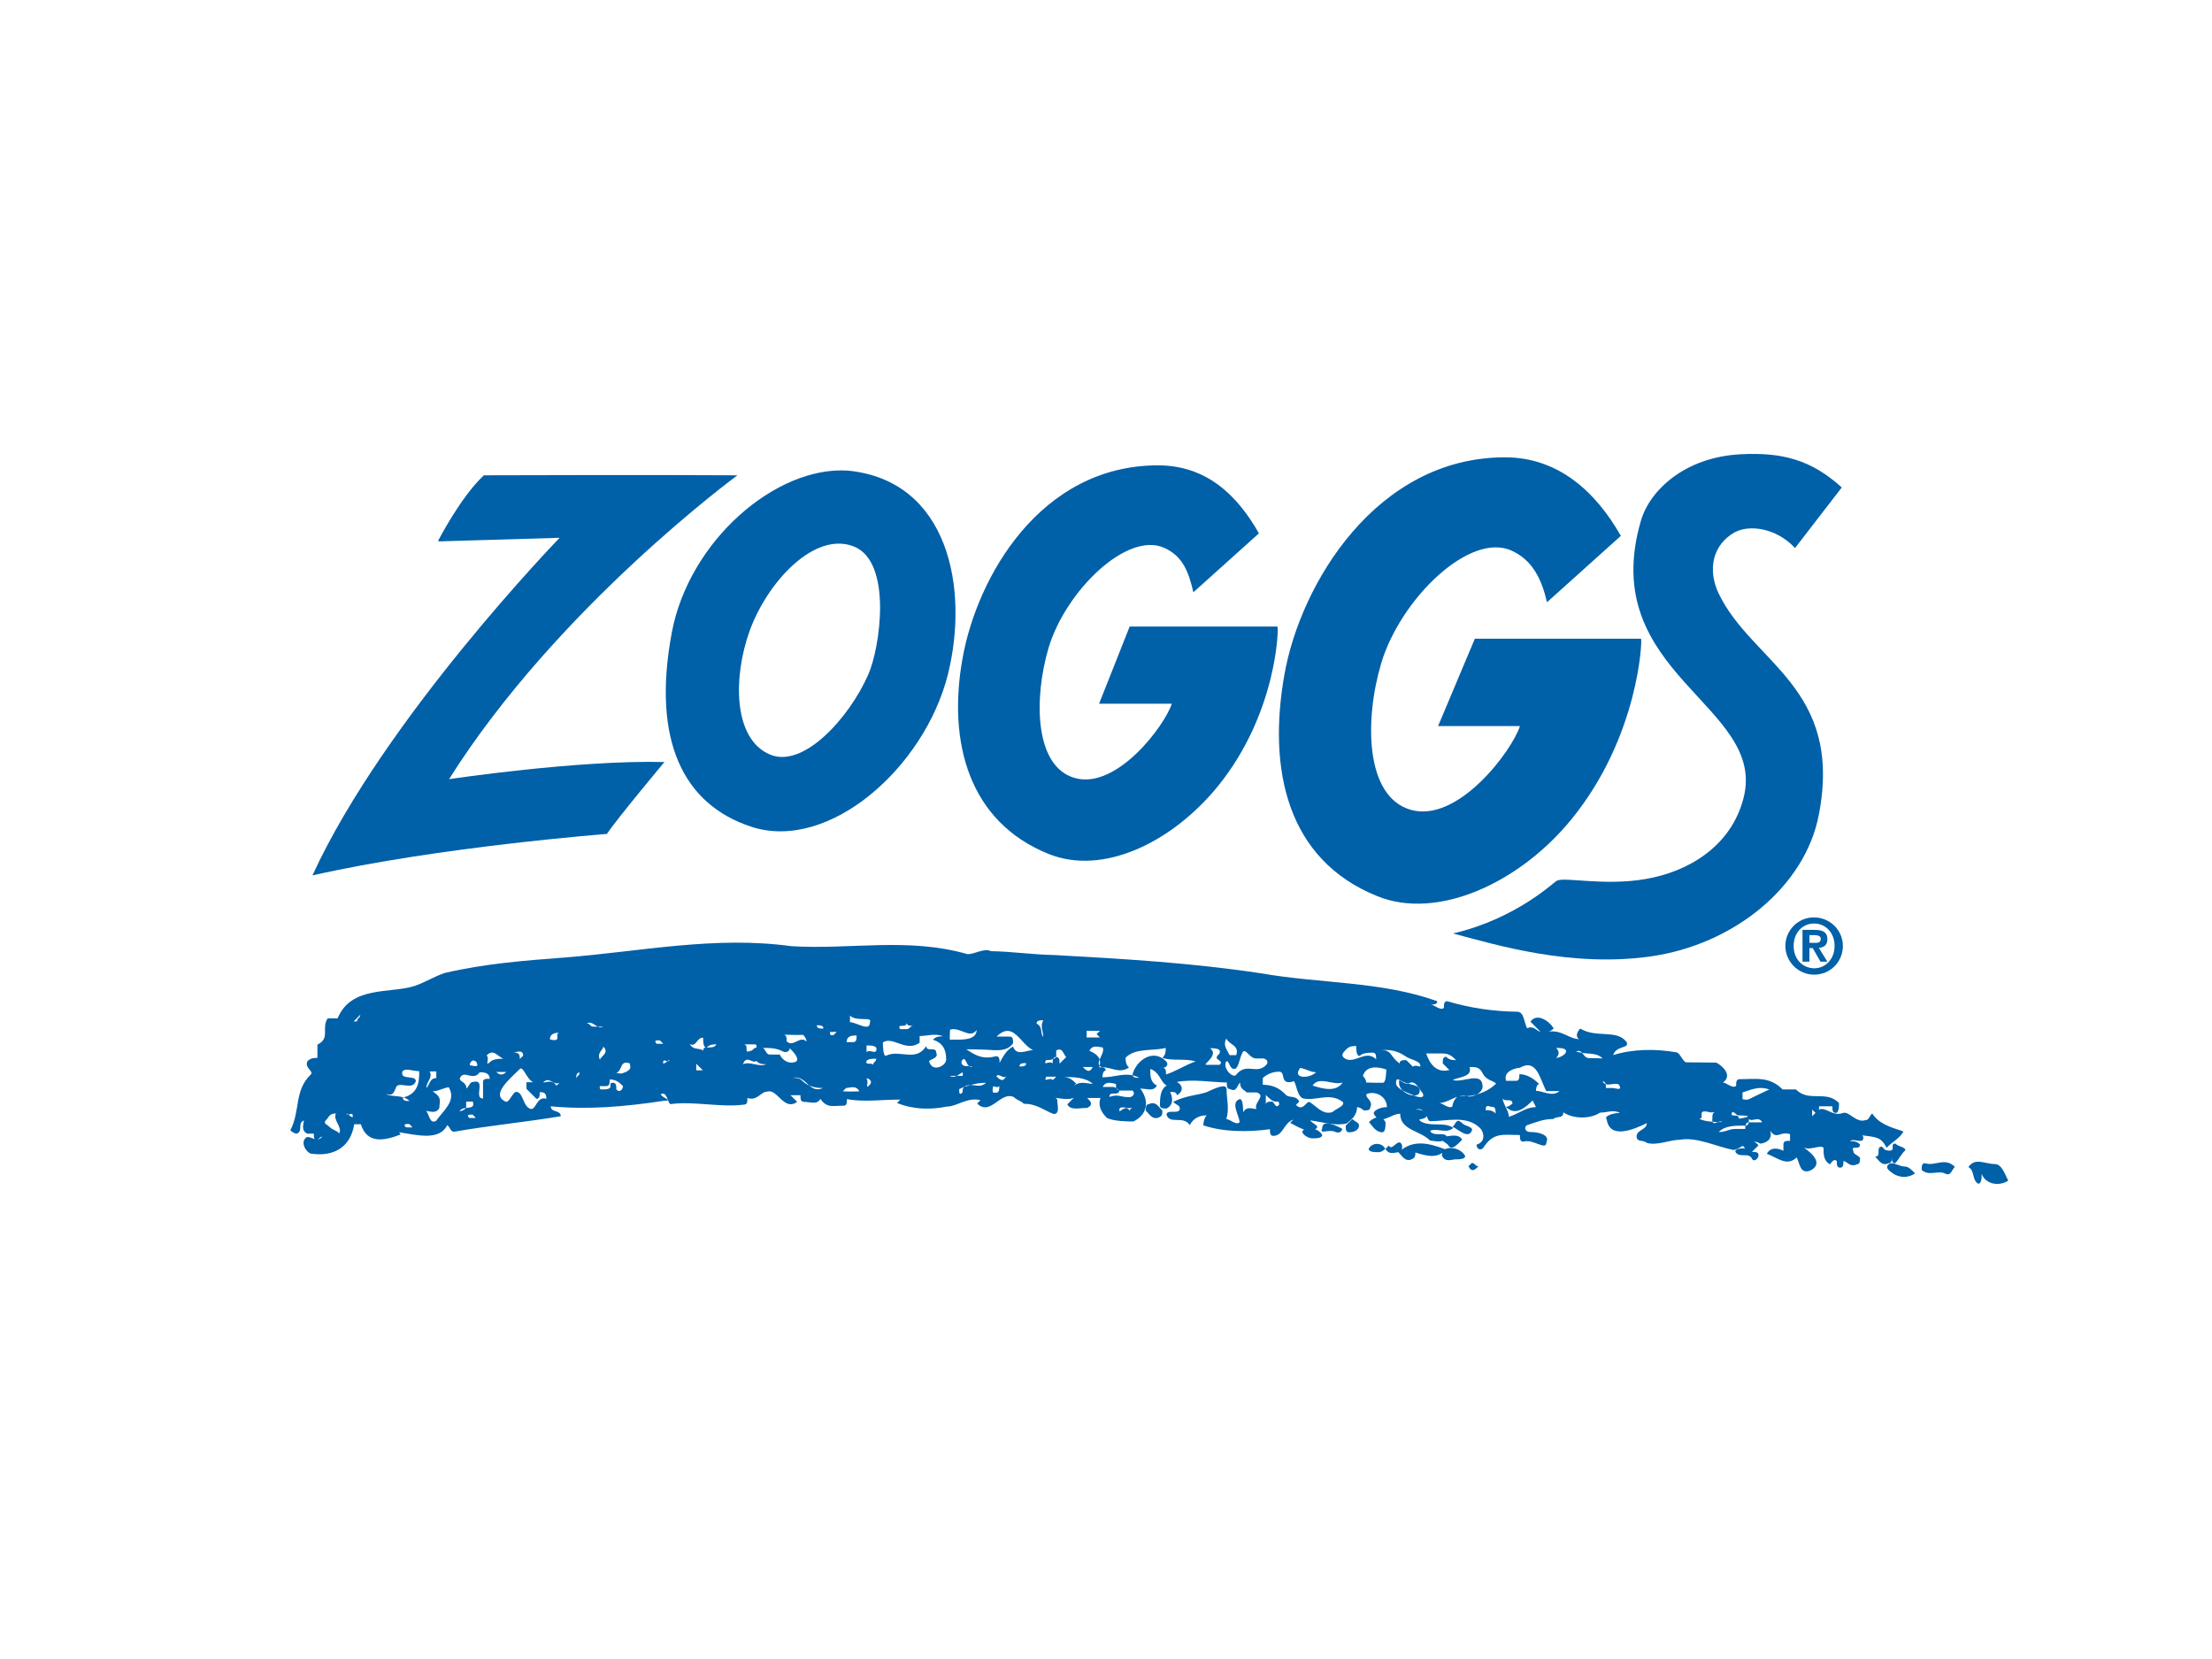 <?xml version="1.0" encoding="utf-8"?>
<!-- Generator: Adobe Illustrator 26.0.2, SVG Export Plug-In . SVG Version: 6.00 Build 0)  -->
<svg version="1.1" id="Layer_1" xmlns="http://www.w3.org/2000/svg" xmlns:xlink="http://www.w3.org/1999/xlink" x="0px" y="0px"
	 viewBox="0 0 800 600" style="enable-background:new 0 0 800 600;" xml:space="preserve">
<style type="text/css">
	.st0{fill:#0060A8;}
</style>
<g>
	<g>
		<g>
			<path class="st0" d="M306.6,170.2c-25.8-1.7-57.5,25.2-63.7,58.9c-7.2,39,4.4,61.9,28.8,69.9c28,9.2,62.6-21.3,71.1-55
				C350.6,212.7,343,173.7,306.6,170.2 M314,244c-6.9,15.7-23.5,34-35.5,28.9c-13.4-5.6-13.4-28-7.4-44.7
				c6.4-17.7,23.4-36.1,37.6-30.6C322.9,203.1,318.3,234.4,314,244z"/>
			<path class="st0" d="M162.4,281.8c39.1-62.1,104.3-109.9,104.3-109.9c-29-0.2-91.7,0-91.7,0c-8.4,7.8-16.5,23.6-16.5,23.6
				l0.2,0.3l43.7-1.3c0,0-63.4,65.4-89.4,122.1c45.4-10.3,106.5-15,106.5-15c3.4-5.2,20.8-26,20.8-26
				C208.9,274.8,162.4,281.8,162.4,281.8"/>
			<path class="st0" d="M568.5,296.1c24.3-29.9,25.5-65.1,25-65.1l-60.1,0l-13.3,31.6h29.6c-2.8,8.8-22.3,35.1-39.4,30.3
				c-16.7-4.7-16.8-32.7-10.8-52.9c6.9-23.3,32.1-47.9,47.3-40.8c7.4,3.4,10.7,10.1,12.7,18.6l26.7-24c-9.1-16-22.7-28.5-42.1-28.4
				c-46.3,0.1-73.8,45.7-79.6,78.7c-6,34,0.8,66.8,33.6,80C520,333,549.8,319.2,568.5,296.1"/>
			<path class="st0" d="M627.4,192.5c5.2-2.8,14.9-1.7,21.8,5.7l16.9-21.9c-11.1-10.1-21.7-12.8-36.7-12
				c-20.4,1.1-32.8,13.3-35.9,23.9c-16.4,55.8,46.1,66.8,37,100.7c-4.6,17.4-20.1,26.4-35.3,29c-14.8,2.6-29.3-0.8-32.1,0.6
				c-0.6,0-14.3,13.7-37.6,19.1c15.2,4,42.4,12.4,71.5,8.3c30.1-4.3,55.8-25.2,60.8-51.2c8.9-46.1-24.1-54.9-36.2-80
				C617.4,205.9,619.5,196.9,627.4,192.5"/>
			<path class="st0" d="M408.6,226.5l-11.1,28h26.3c-2.5,7.8-19.8,31.1-35,26.9c-14.8-4.1-14.9-29-9.6-47
				c6.1-20.6,28.5-42.5,42-36.2c6.6,3,8.7,8.7,10.4,16l23.7-21.3c-8-14.2-19.3-24.6-36.5-24.6c-42.6,0-65.5,40.5-70.7,69.9
				c-5.4,30.1,2.2,59.1,31.3,70.7c19.6,7.8,44.5-4.2,61.1-24.6c21.5-26.5,22-57.7,21.5-57.7H408.6z"/>
			<path class="st0" d="M648.7,342.1c0-4.8,3.2-8.1,7.4-8.1c4.1,0,7.4,3.3,7.4,8.1c0,4.8-3.3,8.1-7.4,8.1
				C651.9,350.1,648.7,346.9,648.7,342.1 M645.7,342.1c0,5.7,4.7,10.4,10.4,10.4c5.8,0,10.4-4.6,10.4-10.4c0-5.7-4.7-10.3-10.4-10.3
				C650.4,331.7,645.7,336.4,645.7,342.1z M651.9,347.8h2.5v-4.9h1.2l2.8,4.9h2.5l-3.1-5c1.8-0.1,3.1-1,3.1-3.1
				c0-2.6-1.7-3.4-4.6-3.4h-4.4V347.8z M654.4,341v-2.8h1.8c1,0,2.3,0.2,2.3,1.3c0,1.3-0.8,1.5-2,1.5H654.4z"/>
			<path class="st0" d="M677.1,402.7c-1.2,1.2-1.2,2.4-2.4,2.4c-3.6,1.2-6-3.6-8.4-2.5c-3.6,1.2-6-2.4-8.4-1.3l-0.1,0.1
				c0.1-0.4,0.1-0.8,0.1-1.3c1.2,0,3.6,0,4.8,0c0,1.2,0,2.4,1.2,2.4c1.2,0,1.2-2.4,1.2-3.6c-4.8-4.8-10.8-0.1-15.6-4.9
				c-1.2,0-3.6,0-4.8,0c-4.8-4.8-9.6-3.7-15.6-3.7c-1.2,0-1.2,1.2-1.2,2.4c-1.2,1.2-3.6-1.2-4.8-1.2c3.6-2.4,0-6-2.4-7.2
				c-3.6,0-7.2-0.1-10.8-0.1c-1.2,0-2.4-3.6-3.6-3.6c-7.2-1.3-15.7-1.3-22.9,1c1.2-3.6,6-2.3,4.9-4.7c-3.6-4.8-10.8-1.3-16.8-4.9
				c0,0-1.2,1.2-1.2,2.4c0,0.8,0.4,1.2,0.9,1.4c-3.8,0-6.2-3.4-11.2-2.7c1-0.2,1.9-1.1,1.9-1.1c-1.2-2.4-6-6-8.4-2.5
				c1.2,1.2,2.4,2.4,3.6,3.6c-1.2,0-2.4-2.4-4.8-1.2c-1.2-2.4-1.1-6-3.6-6c-8.4-0.1-16.9-1.3-25.3-3.8c-1.2,0-1.2,1.2-1.2,2.4
				c-1.2,1.2-3.6-1.2-4.8-1.2c1.2,0,2.4,0,2.4-1.2c-20.4-7.3-42.1-6.3-63.8-10.1c-25.3-3.8-49.4-5.2-74.7-6.6
				c-7.2-0.1-15.7-1.3-22.9-1.4c-2.4-1.2-6,1.1-8.4,1.1c-21.6-6.2-42.2-1.6-63.8-2.9c-27.7-3.8-54.2,1.9-82,4.1
				c-14.5,1.1-28.9,2.2-43.4,5.6c-3.6,1.2-7.3,3.5-10.9,4.7c-8.7,2.8-22.9-0.2-27.8,11.7c0,0-2.4,0-3.6,0c-2.4,3.6,1.1,7.2-3.7,9.5
				c0,1.2,0,3.6,0,4.8c-1.2,0-2.4,0-3.6,1.2c-1.2,2.4,2.4,3.6,1.2,4.8c-6.1,5.9-3.7,13.1-7.4,20.2c0,0,1.2,1.2,2.4,1.2
				c2.4-1.2,0-3.6,2.5-4.8c0,1.2-1.2,3.6,1.2,4.8c1.2,0,1.2,0,2.4,0c0,0.8,0,1.5,0.3,2c-0.8-0.3-1.7-0.8-2.7-0.8
				c-2.4,1.2-1.2,4.8,1.2,6c8.4,1.3,14.5-2.3,15.8-10.6l2.4,0c2.3,7.2,8.4,6,14.4,3.7c-0.2-0.4-0.4-0.6-0.6-0.8
				c6.7,1,14.5,3.2,17.5-2.6c1.2,1.2,1.2,2.4,2.4,2.4c13.3-2.3,25.3-3.4,38.6-5.6c0-2.4-3.6-1.2-3.6-3.6c13.2,1.3,26.5,0.2,41-2
				c3.6,0-1.2-1.2-1.2-2.4c2.4-1.2,2.4,3.6,3.6,3.6c8.4-1.1,18.1,1.3,26.5,0.2c1.2,0,1.2-1.2,1.2-2.4c3.6,1.2,4.8-2.3,7.2-2.3
				c3.6-1.2,6,7.2,10.8,3.7c-1.2-1.2-1.2-1.2-2.4-2.4c1.2,0,2.4,0,3.6,0c0,1.2,0,2.4,1.2,2.4c2.4,0,4.8,1.2,6-1.1
				c2.4,3.6,4.8,2.4,8.4,2.5c1.2,0,1.2-1.2,1.2-2.4c6,1.2,13.3,0.1,19.3,0.2l-1.2,1.2c6,2.4,12,2.5,18.1,1.3c3.6,0,7.3-3.5,12.1-2.3
				l-1.2,1.2c4.8,4.8,8.5-4.7,13.3-2.3c1.2,1.2,2.4,1.2,3.6,2.4c4.8,0,7.2,2.4,10.8,3.7c2.4,0,1.2-3.6,1.3-4.8c0-0.7-0.4-1-0.9-1.1
				c2.2,0.3,5,0.9,6.9,0c-1.2,1.2-2.4,2.4-2.4,2.4c1.2,2.4,4.8,1.2,7.2,1.3c2.4-1.2,1.2-2.4,0-3.6c1.2,0,3.6,0,4.8,0
				c-1.2,3.6,1.2,6,2.3,7.2c2.4,1.2,7.2,1.3,9.6,1.3c4.8-2.3,6.1-7.1,2.5-11.9c2.4,0,4.8,1.2,6-1.1c-2.4-1.2-2.4-3.6-2.4-6
				c3.6,1.2,3.6,4.8,6,6c-2.4,1.2-2.5,4.8-2.5,7.1c0,1.2,1.2,1.2,2.4,1.2c2.4-1.2,2.4-3.6,1.3-6c1.2,0,2.4,0,2.4,1.2
				c2.4-1.2,2.4-3.6,0-4.8c6-1.1,12.1,0.1,18.1,0.2c0,1.2,0,2.4,1.2,2.4c2.4,1.2,2.4-1.2,3.6-2.4c0,2.4,1.2,2.4,2.4,3.6
				c1.2,0,2.4,0,3.6,0c3.6,1.2-1.2,3.6-0.1,6c-1.2,0-3.6-1.2-4.8,1.2c0-1.2,0-4.8-1.2-4.8c-3.6,1.2-0.1,6-0.1,8.4
				c-1.2,1.2-3.6-1.2-4.8-1.2c1.2-3.6,0.1-7.2,0.1-10.8c0-2.4-4.8,0-7.2,1.1c-3.6,1.2-7.2,1.1-12.1,3.5c1.2,1.2,2.4,1.2,2.4,2.4
				c0,2.4-4.8,0-4.8,2.3c1.2,3.6,6,0.1,8.4,3.7c1.2-2.4,3.6-3.6,6.1-3.5c-1.2,1.2-1.2,3.6-1.2,3.6c7.2,2.4,15.7,2.5,24.1,1.4
				c0,1.2,0,2.4,1.2,2.4c3.6,0,3.7-4.7,7.3-5.9l-1.2,1.2c2.4,1.2,6,3.6,8.4,2.5c3.5-1.1-0.7-2.3-1.1-3.4c4.3,0.6,9.2,2.1,13.2,1.1
				c1.2-1.2,3.6-2.4,3.7-5.9c0,0,1.2,0,2.4,1.2c1.2,0,2.4,0,2.4-1.2c1.2-2.4-2.4-3.6-1.2-4.8c3.6-1.2,7.2,1.3,7.2,4.8
				c-2.4,0-4.8,1.2-4.8,2.3c2.4,4.8,6,0.1,9.6,0.1c0,6,7.2,6,10.8,9.7c1.2,0,4.8,1.2,6-1.1c0-2.4-4.8,0-6-2.4c2.4-1.2,6,1.2,8.4-1.1
				c-3.6-2.4-8.4-0.1-12-2.5c-1.1-1.1,1.8-0.2,2.3-1.8c0.5,0.9,0.7,1.8,1.3,1.9c6,0,13.3-2.3,18.1,2.5c1.2,1.2,2.4,4.8-1.3,6
				c0,1.2,1.2,2.4,2.4,1.2c3.7-5.9,7.3-4.7,13.3-4.7c0,1.2,0,2.4,1.2,2.4c3.6-1.2,8.4,3.6,8.4,0.1c1.2-2.4-2.4-3.6-6-3.6
				c-1.2,0-2.4-1.2-1.2-2.4c3.6-1.2,6-2.3,9.7-2.3c1.2-1.2,3.6,0,3.6-2.4c3.6,2.4,9.6,2.5,13.3,0.1c2.4,0,4.8-1.2,7.2,0.1
				c-2.4,0-6,1.1-4.8,2.4c1.1,7.2,9.6,3.7,14.5,1.3c0,2.4-3.6,2.4-3.7,4.7c0,2.4,2.4,1.2,3.6,2.4c3.6,1.2,8.4-1.1,12.1-1.1
				c6-1.1,13.2,2.5,19.3,3.7c2.4,0,6.1-4.7,9.7-2.3c1.2,0,4.8-1.1,3.6-4.7c2.4,3.6,3.6,0,7.2,1.3c0,0,0,1.2,0,2.4
				c-1.2,0-2.4,0-2.4,1.2c0,1.2,0,1.2,0,2.4c-2.4-1.2-4.8-1.2-6,1.1c3.6,1.2,7.2,4.8,10.8,1.3c1.2,2.4,1.2,6,4.8,4.8
				c4.8-2.3,1.3-6-2.3-8.4c2.4,1.2,6-1.1,7.2,0.1c0,2.4,0,4.8,2.4,6c0,0,1.2-2.4,2.4-1.2c0,1.2,0,2.4,1.2,2.4c1.2,0,1.2-1.2,1.2-2.4
				c1.2,0,2.4,2.4,4.8,1.2c1.2,0,1.2-1.2,1.2-2.4c-1.2-1.2-2.4-1.2-2.4-2.4c-1.2-2.4,2.4,0,2.4-2.4c-1.2-1.2-2.4-1.2-3.6-1.2
				c1.2-1.2,4.8,1.2,4.8-1.2c0-0.4-0.2-0.7-0.4-0.9c4.6,0.7,6.7,0.3,8.8,4.5c2.4-2.4,4.9-3.5,6.1-5.9
				C683.1,407.5,679.5,406.3,677.1,402.7 M114.9,412.1c0.6-0.3,0.8-1,1.7-1C116,411.7,115.4,412,114.9,412.1z M122.7,409.9
				c-1.2-1.2-2.4-1.2-3.6-2.4c-0.8-0.8-2.4-1.2-1.2-2.4c1.2-1.2,1.2-2.4,3.6-2.4C120.3,405.1,123.9,407.6,122.7,409.9z M126.1,403.1
				c-0.3,0-0.6,0-0.9-0.4C125.6,402.8,125.9,402.9,126.1,403.1c0.8-0.1,1.5-0.9,1.5,0.9C126.8,404,126.5,403.5,126.1,403.1z
				 M129.1,369.4l-1.2,0c1.2-1.2,1.2-1.2,2.4-2.4C130.3,368.2,129.1,368.2,129.1,369.4z M146.8,407.7c-1.2-1.2,0-1.2,1.2-1.2
				l1.2,1.2C148,407.8,146.8,407.7,146.8,407.7z M145.9,396.9c0.8,0.2,1.5,0.6,2.2,1.3c-1.2,0-2.4,0-2.4-1.2L145.9,396.9
				c-2.1-0.7-4.5-0.3-6.3-1.2c1.2,0,2.4,1.2,3.6-2.4c0.9-2.5,6,1.3,7.2-2.3c0-2.4-6-0.1-4.8-3.6c1.2-1.2,3.6,0,6,0
				C151.8,392.2,150.6,395.7,145.9,396.9z M155.4,387.5c1.2,0,2.4,0,2.4,0s0,1.2,0,2.4c-2.4,0-2.4,2.4-3.6,3.6
				C154.2,391.1,156.6,389.9,155.4,387.5z M157.7,405.4c-2.4,1.2-2.4-2.4-3.6-3.6c1.2,0,3.6,1.2,4.8-1.1c0-2.4,1.2-3.6-2.4-6
				c2.4,0,6-2.3,6-1.1C165,398.3,160.1,401.9,157.7,405.4z M189.2,381.8L188,383c0-1.2,0-2.4-2.4-2.4
				C186.8,380.6,189.2,379.4,189.2,381.8z M172.3,384.1c1.2,2.4-1.2,1.2-2.4,1.2C169.9,384,171.1,382.8,172.3,384.1z M166.2,401.9
				l-1.2,0C165.4,401.9,165.8,401.9,166.2,401.9c0.5-0.9,1.5-1.1,2.4-1.2c0-1.2,0-2.3,0-2.3l2.4,0c0.7,2.2-0.8,2.1-2.4,2.3v0
				C167.8,401.5,167,401.8,166.2,401.9L166.2,401.9z M169.7,404.3c-1.2-1.2,0-1.2,1.2-1.2l1.2,1.2
				C170.9,404.4,169.7,404.3,169.7,404.3z M174.7,391.3c0,2.4,0,3.6,0,6c-3.6,0,1.3-7.2-3.6-6c-1.2,0-1.2,1.2-2.4,2.4
				c0-2.4-2.4-2.4-2.4-3.6c1.2-3.6,4.8,1.2,7.2-2.3c1.2,0,3.6,0,3.6,2.4C175.9,390.1,174.7,390.1,174.7,391.3z M176,381.7
				c2.4-2.4,3.6,0,6,1.2c-1.2,0-3.6,0-4.8,1.2C175.2,386,177.2,382.9,176,381.7z M183.1,387.7c-1.2,1.2-2.4,1.2-3.6,0
				C180.7,387.7,181.9,387.7,183.1,387.7z M191.5,400.9c-2.4-1.2-2.4-6-4.8-6c-1.2,0-2.4,3.6-3.6,3.6c-6-2.4,1.3-8.3,4.9-11.9
				c1.2-1.2,2.4,3.6,4.8,4.8c-1.2,0-2.4,0-2.4,0l0,2.4c1.2,1.2,2.4,2.4,3.6,3.6c1.2,0,1.2-1.2,1.2-2.4c1.2,0,2.4,0,2.4,2.4
				C193.9,396.2,193.9,402.2,191.5,400.9z M201.2,392.7c-1.2-2.4-3.6-1.2-4.8-1.2c2.4-2.4,3.6,1.2,6,0.1L201.2,392.7z M198.9,375.9
				c0-2.4,2.4-2.4,3.6-2.4C200.1,373.5,203.7,377.2,198.9,375.9z M238.7,376.3l1.2,1.2c-1.2,0-2.4,0-2.4,0
				C236.3,376.2,237.5,376.2,238.7,376.3z M208.4,390.3c0-1.2,0-2.4,1.2-2.4C209.6,389.2,208.4,389.1,208.4,390.3z M212.2,370.1
				c1.6-0.8,2.7,0.6,4,1.2c0.7,0,1.3,0,2,0c-0.8,0.4-1.4,0.3-2,0c-0.5,0-1.1,0-1.6,0C213.4,371.3,213.4,370.1,212.2,370.1z
				 M218.2,378.5c2.4,2.4-1.2,3.6-1.2,4.8C215.7,380.8,218.2,379.7,218.2,378.5z M222.9,394c0-1.2,0-2.4-1.2-2.4
				c-2.4,0,1.2,2.4-3.6,2.4c-1.2,0-1.2,0-1.2-1.2c0,0,1.2,0,2.4,0c1.2,0,1.2-1.2,1.2-2.4c2.4,0,3.6,1.2,4.8,2.4
				C225.3,394.1,224,395.3,222.9,394z M225.3,388.1c-1.1,0.4-1.2,0-2.4,0c2.4-1.2,1.2-4.8,4.9-3.5
				C227.8,385.7,228.9,386.9,225.3,388.1z M241.3,383.8c-0.4,0.4-0.7,0.8-1.5,0.8C239.8,382.9,240.5,383.7,241.3,383.8
				c0.2-0.2,0.5-0.4,0.9-0.3C241.9,383.8,241.6,383.8,241.3,383.8z M251.8,387.1c0,0,0-1.2,0-2.4c1.2,1.2,1.2,1.2,2.4,2.4
				C253,387.1,251.8,387.1,251.8,387.1z M254.3,380c-1.2-1.2-3.6,0-4.8-2.4c2.4,1.2,2.4-2.4,4.8-2.3c0,1.2,0,3.6,1.2,3.6
				c1.2-1.2,2.4-1.2,3.6-1.2C257.9,380,254.3,377.6,254.3,380z M290.5,374.3c0,0,1.2,1.2,1.2,2.4c-2.4-2.4-4.8,2.3-7.2-0.1
				c0-1.2,0-2.4-1.2-2.4C285.7,374.3,288.1,374.3,290.5,374.3z M272.4,377.7c1.2,0,1.2,0,1.2,1.2c-1.2,0-1.2,1.2-2.4,1.2
				c-2.4,1.2,0-2.4-2.4-2.4C270,377.7,271.2,377.7,272.4,377.7z M268.7,384.9c1.2-3.6,3.6,0,4.8-1.2c1.2,1.2,2.4,1.2,3.6,1.2
				C274.7,386.1,271.2,383.7,268.7,384.9z M282,381.4c-1.2,0-2.4,0-3.6,0c-1.2,0-1.2-1.2-2.4-2.4c2.4,0,4.8,0,7.2,1.3
				c1.1,0.5,2.4,0,2.4-1.2c1.2,1.2,3.6,3.6,2.4,4.8C285.6,385,283.2,383.8,282,381.4z M292.7,392.6c-0.9-0.4-1.7-0.9-2.4-1.6
				c-1.2-1.2-2.4-1.2-3.6-1.2C289.5,389.2,291,391.1,292.7,392.6c1.6,0.7,3.3,0.9,4.9,0.9C295.5,394.5,294,393.7,292.7,392.6z
				 M295.4,370.8c1.2,0,2.4,0,2.4,1.2C296.6,372,295.4,372,295.4,370.8z M301.4,374.4c-1.2,0-1.2,0-1.2-1.2c0,0,1.2,0,2.4,0
				L301.4,374.4z M485.6,391.5c-2.4,3.6-7.2,2.3-10.9,1.1C477.2,389,482,392.7,485.6,391.5z M470,386.6c0-1.2,3.6,1.2,6,1.2
				C473.5,390.2,467.5,390.1,470,386.6z M393,372.8c1.2,0,3.6,0,4.8,0l-1.2,1.2l1.2,1.2c-1.2,0-1.2,0-2.4,0c-1.2,0-2.4,0-2.4,0
				L393,372.8z M343.6,372.4c3.6-1.2,7.2,3.6,9.6,0.1c0,3.6-4.9,3.5-7.3,3.5c-1.2,0-2.4,0-2.4,0
				C343.5,374.8,343.5,373.6,343.6,372.4z M350.5,385.6c0.4,0,0.7,0,1.3,0C351.3,385.9,350.9,385.8,350.5,385.6c-0.3,0-0.5,0-1.1,0
				c-1.2,0-2.4-1.2-1.2-2.4C349.2,382.3,349.4,384.8,350.5,385.6z M327.9,369.8c0,1.2,1.2,1.2,2.4,1.2c-1.2,0-1.2,1.2-2.4,1.2
				c-1.2,0-2.4,0-2.4,0C324.3,369.8,327.9,372.2,327.9,369.8z M309.8,374.5c0,1.2,0,2.4-1.2,2.4c-1.2,0-1.2,0-2.4,0
				C306.2,374.4,308.6,374.5,309.8,374.5z M304.8,394.7l1.2-1.2c1.2,0,3.6-1.2,4.8,1.2C308.4,394.8,307.2,394.8,304.8,394.7z
				 M307.4,369.7c0-1.2,0-1.2,0-2.4c2.4,2.4,8.4,0.1,7.2,2.5C314.6,373.3,309.8,369.7,307.4,369.7z M314.5,392.4
				c-1.9,1.9,0-1.2-1.2-2.4C314.5,390,315.7,391.2,314.5,392.4z M315.7,385.3c0-1.2-2.4,0-2.4-1.2c0-1.2,2.4-1.2,3.6-1.2
				C316.9,384.1,315.7,384.1,315.7,385.3z M313.4,380.5c0-1.2,0-1.2,0-2.4c1.2,0,3.6,0,3.6,1.2C317,381.7,314.6,379.3,313.4,380.5z
				 M336.2,384.3c-1.2-1.2,3.6-1.2,2.4-3.6c0-2.4-3.6,0-3.6-2.4c-3.7,6-9.7,1.1-14.5,3.5c-1.1,0.5-1.2-3.6-1.2-4.8
				c3.6-2.4,8.4,3.7,13.3,0.1c0,0,0-1.2,0-2.4c2.4,0,6-1.1,8.4,0.1c-1.2,0-2.4,0-3.6,1.2c3.6,1.2,4.8,3.6,4.8,7.2
				C342.2,385.5,337.4,387.8,336.2,384.3z M343.4,389.1c0.6,0,1.6,0,2.6,0c0.9-0.4,1.6-1.2,2.2-1.2l0,1.2c-0.6,0-1.4,0-2.2,0
				C345.3,389.5,344.5,389.6,343.4,389.1z M351,392.4c-0.8,0.2-1.5,0.5-2.3,0.7c-0.5,0.5-0.6,1.1-0.6,2c-1.2,1.2-1.2,0-1.2-1.2
				c0.5-0.3,1.2-0.5,1.8-0.8c0.2-0.1,0.4-0.3,0.6-0.4C349.9,392.5,350.5,392.4,351,392.4c1.8-0.5,3.7-0.8,5.6-0.8
				C354.8,393.4,352.9,392.4,351,392.4z M360.2,395.2c-1.2,0-1.2,0-1.2-1.2c0-2.4,1.2,0,2.4-1.2C361.4,394,361.4,395.2,360.2,395.2z
				 M360.3,389.2c1.2-1.2,2.4,1.2,3.6,0C362.7,391.6,361.5,390.4,360.3,389.2z M368.7,385.7c0-1.2,1.2-1.2,2.4-1.2
				C371.2,385.7,370,385.7,368.7,385.7z M366.4,378.5c-2.4,1.2-3.6,3.6-4.9,5.9c0-1.2,0-2.4-1.2-2.4c-4.8,1.2-7.2-0.1-10.8-2.5
				c2.4,0,3.6,0,6,0.1c3.6,0,8.4,1.3,10.9-2.3c0-1.2,0-2.4-1.2-2.4c-1.2,0-3.6,0-4.8,0c6.1-5.9,8.4,2.5,13.2,4.9
				C371.2,379.8,367.6,382.1,366.4,378.5z M377.3,375c-1.2-1.2,0-3.6-2.4-4.8c0-1.2,1.2-1.2,2.4-1.2
				C376.1,371.4,377.3,372.7,377.3,375z M380.8,390.6c-1.2-1.2-3.6,1.2-2.4-1.2c1.2,0,2.4,0,3.6,0L380.8,390.6z M382,382.3
				c-0.4,0.3-0.7,0.6-1.1,0.7c-0.2,0.4-0.2,1-0.2,1.6c-1.2-1.2-3.6,1.2-2.4-1.2c0.9,0,1.7,0,2.6-0.4
				C381.1,382.5,381.4,382.2,382,382.3c0-1.2,0-2.4,0-2.4c2.4-1.2,2.4,1.2,3.6,2.4c-1.2,1.2-1.2,1.2-2.4,2.4
				C383.2,383.5,383.2,382.3,382,382.3z M388,393.1l1.2-1.2c-1.2-1.2-2.4-2.4-4.8-2.4c3.6,0,8.4,0.1,10.8,2.5
				C392.8,391.9,390.4,390.7,388,393.1z M391.6,385.9c1.2,0,2.4,0,3.6,0C394,388.3,392.8,387.1,391.6,385.9z M408.4,401.6
				c-1.2-2.4-3.6,1.2-3.6,0c0-2.4,3.6,0,4.8-1.2L408.4,401.6z M408.4,396.8c-3.6,0-3.6-1.2-7.2-0.1c0-2.4,3.6,0,3.6-2.4
				c-0.6,0-0.9-0.3-1.1-0.8c-0.4-0.2-0.9-0.4-1.3-0.4c-1.2,0-2.4,0-3.6,0c1.2-2.4,3.6-1.2,4.8-1.1c0,0.6,0,1.2,0.1,1.6
				c0.6,0.4,1.1,0.8,1.1,0.8c1.2,0,3.6,0,4.8,0C410.8,395.6,409.6,396.8,408.4,396.8z M421.7,388.6c0-1.2,0-2.4-1.2-2.4
				c1.2,0,2.4-1.2,1.2-2.4c-4.8-4.8-10.8-0.1-12.1,4.7l0,0.4c0.8,0.2,1.5,0.4,2.4,0.9c-1.1,0-2.1,0-2.4-0.9
				c-3.7-0.8-6.9,0.8-10.9,0.7c0,0,0-2.4,1.2-2.4c0-1.2-1.2-1.2-2.4-1.2c0.1-0.2,0.1-0.4,0.2-0.6c-0.5-0.6-0.4-1.3,0-2.2
				c-0.5-1.6-2.1-2.4-3.7-3.2c1.2-2.4,3.6-1.2,4.8-1.2c0.6,1.3-0.5,2.9-1.1,4.4c0.2,0.6,0.2,1.3,0,2.2c0.2,0.2,0.5,0.5,1,0.6
				c3.6,0,6,2.4,9.6,0.1c-1.2-1.2-1.2-2.4-1.2-3.6c3.6-3.6,9.7-2.3,14.5-3.5c0,1.2,0,2.4-1.2,3.6c3.6,1.2,8.4,0.1,12,1.3
				C429,385,425.4,387.4,421.7,388.6z M441.1,385.1c-1.2,0-3.6,0-4.8,0c-1.7,0,4.9-3.5,1.3-6c1.2,0,3.6,0,3.6,1.2
				c0,1.2-1.2,1.2-1.2,2.4C441.1,383.9,442.3,383.9,441.1,385.1z M443.5,375.6c1.2,2.4,4.8,2.4,3.6,6l-2.4,0
				C443.5,379.2,442.3,378,443.5,375.6z M447,388.8c-1.2,1.2-4.8-2.4-3.6-4.8c1.2-1.2,1.2,3.6,3.6,2.4c1.2-1.2,1.2-3.6,2.5-6
				c1.2-1.2,2.4,2.4,4.8,2.4c1.2,0,1.2,0,2.4,0c1.2,0,2.4,1.2,1.2,2.4C454.3,388.8,450.7,384,447,388.8z M460.2,398.4
				c-1.2,0-2.4,0-2.4,1.2c0-1.2,0-2.4,0-3.6c1.2,1.2,2.4,2.4,3.6,2.4c1.2,0,1.2,0,1.2,1.2C461.4,400.8,461.4,399.6,460.2,398.4z
				 M481.9,402.2c-3.6,1.2-6-2.4-8.4-3.7c-1.2,0-2.4,3.6-4.8,1.1l1.2-1.2c-1.2-2.4-3.6-1.2-4.8-2.4c-2.5-2.6-4.8-3.6-8.4-3.7
				c0,0,0-1.2,0-2.4c1.2-1.2,3.6-2.4,6-2.3c2.4,0,0,4.8,4.8,3.6c1.2-1.2,1.2,4.8,3.6,6c4.8,1.2,9.7-2.3,14.5,1.3
				C486.7,399.9,483.1,401,481.9,402.2z M486.9,383.1c-2.4-1.2-1.2-2.4,0-3.6c1.2-1.2,2.4-1.2,3.6-1.2c0,1.2,0,3.6,1.2,3.6
				c1.2-1.2,3.6-1.2,4.8-1.2c1.2,0,1.2,1.2,1.2,2.4C494.1,379.6,490.5,384.4,486.9,383.1z M500.1,391.6c-2.4,0-3.6,0-6-0.1
				c0-1.2-1.2-2.4-1.2-2.4c1.2-3.6,4.9-3.5,8.5-2.3C501.3,388,501.3,391.6,500.1,391.6z M499,379.7c3.6,0,6,0,9.6,2.5
				c1.4,0.9,3.6,1.2,4.8,2.4c1.2,2.4-1.2,0-2.4,1.2c-1.2-1.2-1.2-1.2-2.4-2.4c-1.2,0-2.4,0-2.4,1.2
				C502.5,382.1,503.8,379.7,499,379.7z M504.9,391.7c0-1.6,0.5-1.5,1.2-1.1l0-0.1c1,0.7,2.1,1.1,3.2,1.4c0.1,0,0.3-0.1,0.4-0.2
				c1.4-0.7,2.4,0.3,3.3,1.5c0.2,0.2,0.4,0.4,0.4,0.6c0.4,0.6,0.7,1.1,1.1,1.5c1.2,2.4-2.4,1.2-2.4,1.2c-0.2-0.1-0.5-0.2-0.7-0.3
				c-1.3,0-3-0.7-4.1-1.8C505.9,393.6,504.9,392.8,504.9,391.7z M512,401.3c1.3-0.4,2.1-0.1,2.7,0.5
				C513.8,401.3,512.9,401.3,512,401.3z M515.8,381c2.4,0,3.6,0,6,0c2.4,0,3.6,1.2,4.8,2.4c-1.2,0-2.4,0-3.6-1.2
				c-1.2,0-1.2,1.2-1.2,2.4c1.2,1.2,1.2,1.2,2.4,2.4C519.4,388.2,517,384.6,515.8,381z M537.3,401.5c0-2.4,1.2-1.2,2.4-1.2
				c1.2,0,1.2,1.2,1.2,2.4C539.7,401.5,538.5,401.5,537.3,401.5z M534.1,395.8c-1,0.6-2.2,0.8-2.8,0.8c-0.3-0.1-0.6-0.1-0.8-0.2
				c-0.9,0.1-1.9,0.1-2.8,0.1c-1.2,0-2.4,2.4-2.4,3.6c-1.2,1.2-3.6-1.2-4.8-1.2c3.4,0,5.8-3.1,10-2.5
				C531.7,396.4,532.9,396.2,534.1,395.8c1.1-0.6,2-1.5,2.1-2.7c0-6-7.2-1.3-10.8-2.5c2.4-1.2,7.2-1.1,6.1-4.7c2.4,0,3.6,0,4.8,2.4
				c1.2,2.4,3.6,2.4,4.8,3.6C539,393.9,536.7,395.1,534.1,395.8z M545.7,403.9c0-1.2-0.6-2.4-1.2-3.6c-0.5-1.1-1-2.1-1.1-3.2
				c0-0.1,0-0.3,0-0.4l0,0.4c0.4,1.7,3.6-0.2,3.6,2c0,0-1.2,1.2-2.4,1.2c3.6,3.6,7.2,0.1,9.7-2.3l1.2,2.4
				C551.8,400.4,549.4,402.8,545.7,403.9z M555.5,394.5c0,0,0-2.4,1.2-2.4c-2.4-2.4-4.8-3.6-7.2-3.6c0,1.2,0,2.4-1.2,2.4
				c-1.2,0-3.6,0-3.6,0c-1.2-3.6,3.7-4.7,4.9-4.7c6.1-3.5,7.2,3.6,9.6,8.4c1.2,0,3.6,0,4.8,0C561.5,396.9,557.9,394.5,555.5,394.5z
				 M562.8,382.6c1.2-1.2,1.2-2.4,0-3.6c1.2,0,3.6,0,3.6,1.2C566.4,381.4,564,382.6,562.8,382.6z M574.8,382.7
				c-1.4,0-1.9-1.1-2.6-1.9c-0.7-0.1-1.4-0.3-2.2-0.5c1.1-0.5,1.7-0.1,2.2,0.5c2.8,0.4,5.5,0,7.4,2
				C578.5,382.7,576,382.7,574.8,382.7z M583.2,393.5c-1.2,0-1.2,0-2.4,0c0-0.5,0-1-0.1-1.4c-0.4-0.2-0.8-0.4-1.1-1
				c0.7,0,1,0.4,1.1,1c1.6,0.5,4-0.7,4.9,0.3C586.8,394.7,584.4,393.5,583.2,393.5z M626.5,402.2c1.2,0,1.2,1.2,2.4,1.2
				c7.3,0.1,0,1.2,0,1.2C628.9,402.3,625.3,404.6,626.5,402.2z M619.4,405.7c-1.7-0.1-3.5-0.4-4.9-1.1c2.4,0-1.2-3.6,3.6-2.4
				c1.2,0.3,1.2,0,2.4,0c-1.2,0-1.2,1.2-1.2,2.4C619.2,405.1,619.3,405.4,619.4,405.7c0.7,0.1,1.3,0.1,1.9,0.1
				c0.6-0.2,1.1-0.4,1.5,0c-0.5,0-1,0-1.5,0C620.5,406.1,619.7,406.6,619.4,405.7z M632.5,405.9L632.5,405.9
				c-0.2,0.7-0.4,1.2-1.2,1.2c-0.1,0.4-0.1,0.8-0.1,1.2c-1.2,0-2.4,0-3.6,0c-2.4,0-3.6,1.2-6,1.1c2.4-2.4,6-2.3,9.7-2.3h0.1
				C631.4,406.4,631.7,405.9,632.5,405.9c0-0.4,0-0.8,0-1.2c1.2,1.2,3.6-1.2,4.8,1.2C636.1,405.9,633.7,405.9,632.5,405.9z
				 M632.6,397.5c-1.1,0.5-2.4,0-2.4,0l0-2.4c3.6-1.2,6-2.3,9.7-1.1C637.4,395.2,635,396.3,632.6,397.5z M655.4,403.7
				c0-1.2,0-1.2,0-2.4l1.2,1.2C656.3,402.8,656,403.1,655.4,403.7z"/>
			<path class="st0" d="M513.3,395.3c0.2-0.6,0.2-1.1,0.1-1.5c-0.1-0.2-0.3-0.4-0.4-0.6c-0.7-0.6-2.2-0.9-3.7-1.3
				c-1.2,0.2-2.4-0.8-3.2-1.3c-0.4,1.5,0.2,2.8,1.2,3.8c1.3,0.7,2.9,1.3,4.1,1.8C512.3,396.2,513.1,395.9,513.3,395.3"/>
			<path class="st0" d="M483,409.4c1.1,0.5,2.4,0,2.4-1.2c-2.4-1.2-7.2-3.6-7.2-0.1C477,410.5,480.6,408.2,483,409.4"/>
			<path class="st0" d="M491.5,407.1c0-1.2-1.2-1.2-2.4-2.4c-1.2,1.2-1.2,1.2-2.4,2.4c0,1.2,0,2.4,1.2,2.4
				C490.3,409.5,491.5,408.3,491.5,407.1"/>
			<path class="st0" d="M502.3,414.3l-1.2,1.2c1.2,2.4,3.6,1.2,4.8,1.2c1.2,0,1.2-1.2,1.2-2.4C505.9,410.8,503.5,416.7,502.3,414.3"
				/>
			<path class="st0" d="M510.7,419.2c1.1-0.5,1.2-1.2,1.2-2.4c3.6,1.2,8.4,2.5,10.8-1.1c-6-2.4-12-3.7-16.9,1.1
				C507.1,418,508.2,420.4,510.7,419.2"/>
			<path class="st0" d="M498.6,416.7c1.2,0,2.4-1.2,2.4-1.2c-1.2-2.4-4.8-2.4-6,0C495,416.7,497.4,416.7,498.6,416.7"/>
			<path class="st0" d="M499.9,409.5c1.2,0,1.2-2.4,1.2-3.6c-1.2-2.4-3.6-2.4-6-0.1C496.3,407.1,497.5,409.5,499.9,409.5"/>
			<path class="st0" d="M526.3,419.3c1.2,0,3.6,0,3.6-1.2c-1.2-2.4-4.8-3.6-7.2-2.5c-1.2,0-1.2,1.2-1.2,2.4
				C522.7,420.5,525.1,419.3,526.3,419.3"/>
			<path class="st0" d="M527.6,413.4l1.2-1.2c-1.2-2.4-4.8-1.2-6-1.2c-3.6,1.2,1.2,2.4,1.2,3.6C525.1,415.7,526.4,414.5,527.6,413.4
				"/>
			<path class="st0" d="M528.8,406.2c-2.4-2.4-2.4,1.2-3.6,1.2c2.4,1.2,6,4.8,7.2,1.3C532.5,407.4,530,407.4,528.8,406.2"/>
			<path class="st0" d="M532.3,420.6l-1.2,1.2c1.2,2.4,2.4,1.2,3.6,0C533.5,421.8,533.5,420.6,532.3,420.6"/>
			<path class="st0" d="M474.6,411.7c1.2,0,3.6,0,3.6-1.2c-1.2-2.4-6-3.6-7.2-1.3C471,410.5,473.4,411.7,474.6,411.7"/>
			<path class="st0" d="M419.2,404.1c1.1-0.5,1.2-1.2,1.2-2.4c-1.2-1.2-2.4-3.6-4.8-2.4c-1.2,0-1.2,1.2-1.2,2.4
				C415.6,402.8,416.8,405.2,419.2,404.1"/>
			<path class="st0" d="M689,421.9c-1.7,0-3.6-1.2-4.8-1.2c-1.2,0-2.4,1.2-1.2,2.4c2.4,2.4,6,3.6,9.6,1.3
				C691.4,423.1,690.2,421.9,689,421.9"/>
			<path class="st0" d="M681.8,415.9l-1.2-1.2c-2.4,0,0,3.6-2.4,3.6c1.2,1.2,2.4,3.6,4.8,2.4c1.2,0,1.2-1.2,1.2-2.4
				c0,1.2,0,2.4,1.2,2.4c1.2-1.2,2.4-3.6,3.7-4.7c0-1.2-2.4-1.2-3.6-2.4C683,413.5,686.6,417.1,681.8,415.9"/>
			<path class="st0" d="M703.4,424.4c2.2,1.1,2.4-1.2,3.6-2.4c-3.6-3.6-7.2-0.1-10.8-1.3c-1.2,0-1.2,1.2-1.2,2.4
				C697.4,425.5,701,423.2,703.4,424.4"/>
			<path class="st0" d="M721.5,421c-3.6,0-7.2-2.5-9.6,1.1c2.4,1.2,1.2,4.8,3.6,6c1.2,0,1.2-2.4,1.2-3.6c1.2,3.6,6,4.8,9.6,2.5
				C725.1,424.6,723.9,421,721.5,421"/>
			<path class="st0" d="M633.6,419c0.7,1.5,2.4,0,2.4-1.2c0-1.2-1.2-1.2-2.4-1.2c1.2-1.2,1.2-1.2,2.4-2.4c-2.4-2.4-3.6-2.4-6-0.1
				l1.2,1.2c-1.2,0-3.6,0-3.6,1.2C628.8,419,632.4,416.6,633.6,419"/>
		</g>
	</g>
</g>
</svg>
